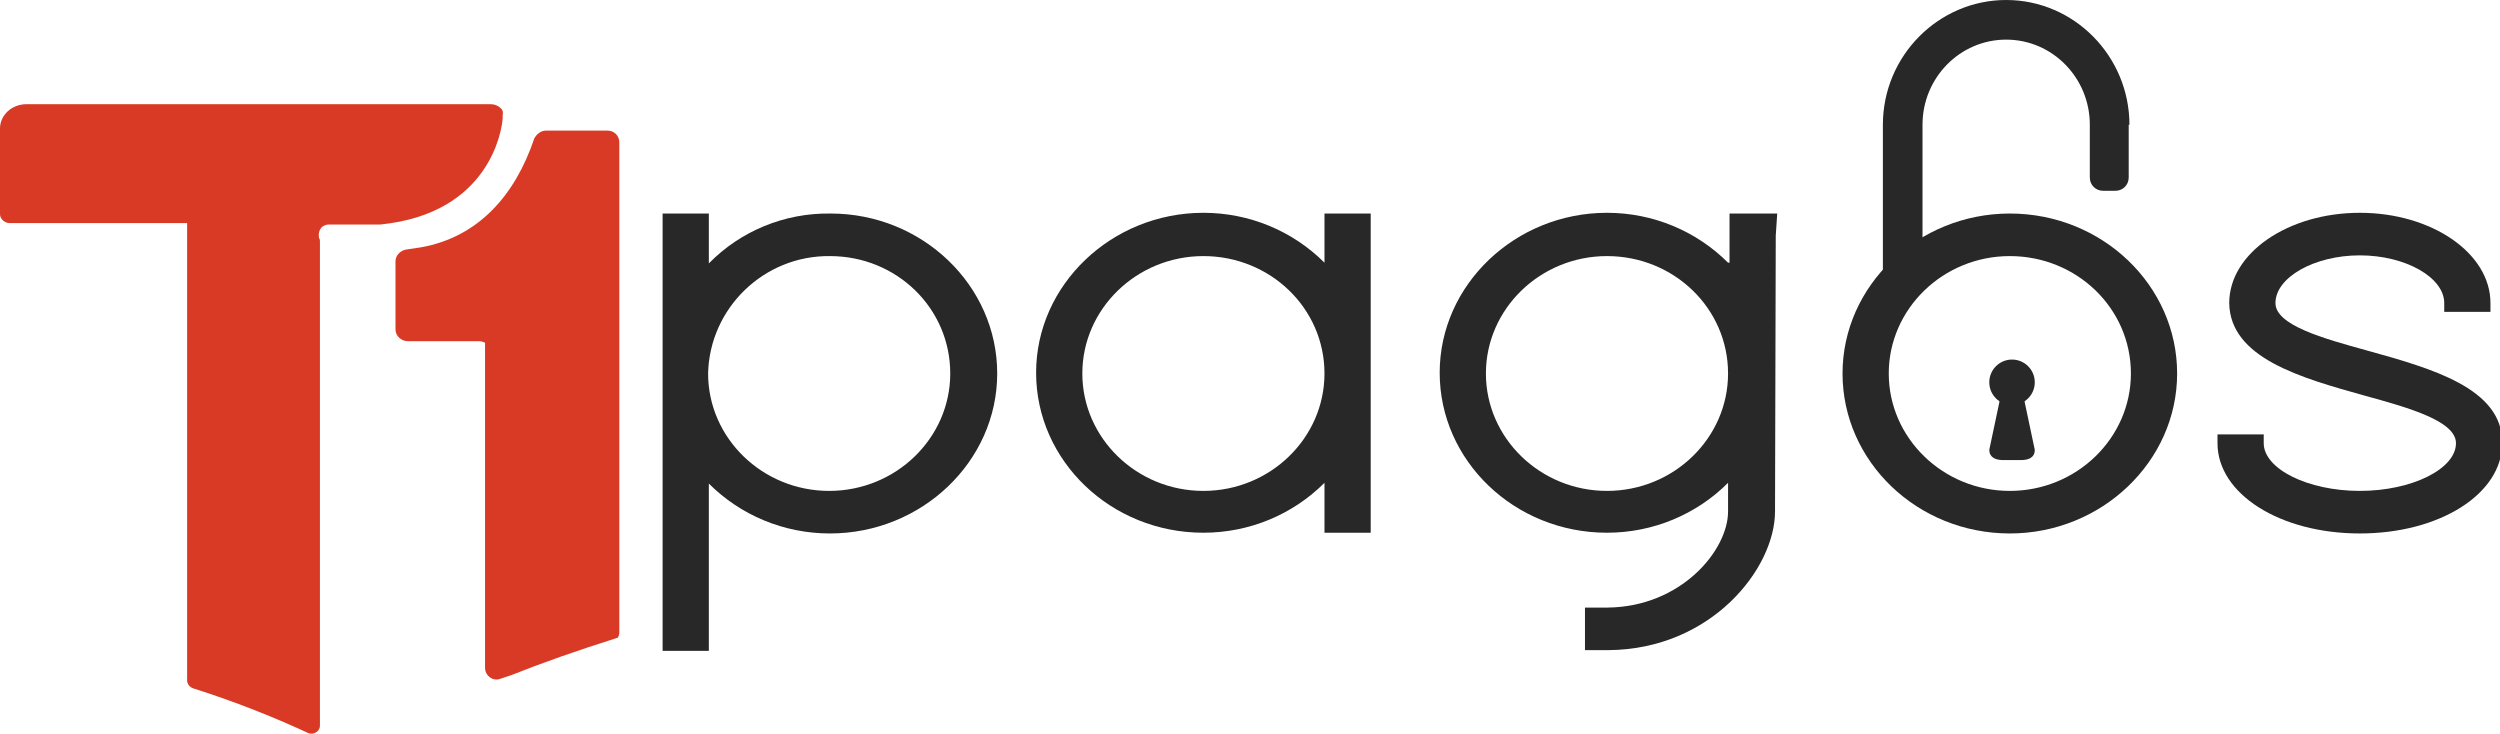 <?xml version="1.0" encoding="utf-8"?>
<!-- Generator: Adobe Illustrator 25.0.0, SVG Export Plug-In . SVG Version: 6.00 Build 0)  -->
<svg version="1.1" id="Layer_1" xmlns="http://www.w3.org/2000/svg" xmlns:xlink="http://www.w3.org/1999/xlink" x="0px" y="0px"
	 viewBox="0 0 340.7 100" style="enable-background:new 0 0 340.7 100;" xml:space="preserve">
<style type="text/css">
	.st0{fill:#D93A26;}
	.st1{fill:#282828;}
</style>
<g>
	<path class="st0" d="M55.6,46.5h9.7c0.3,0,0.6,0.1,0.8,0.2c0,0,0,0.1,0,0.1v18.7v7.8v10.1v1.3v1.1V91c0,1.1,1.1,1.9,2.1,1.5
		l1.5-0.5c4-1.6,8.8-3.3,14.5-5.1c0.1-0.2,0.2-0.4,0.2-0.7v-1.6v-1.3V46.8c0-0.1,0-0.1,0-0.2v-0.1h0V19.4c0-0.9-0.7-1.6-1.6-1.6
		h-8.4c-0.7,0-1.3,0.5-1.6,1.1c-2.6,7.7-7.6,13.4-15.4,14.8c-0.6,0.1-1.3,0.2-2,0.3c-0.8,0.1-1.5,0.8-1.5,1.6v9.3
		C53.9,45.8,54.7,46.5,55.6,46.5z"/>
	<path class="st0" d="M68.3,14.8c-0.4-0.4-0.9-0.6-1.4-0.6H26.7h-1.5H3.6c-2,0-3.6,1.5-3.6,3.3v11.7c0,0.6,0.6,1.2,1.3,1.2h24.2v9
		c0,0,0,0.1,0,0.1v53.2c0,0.5,0.3,0.9,0.8,1.1c6,1.9,11.4,4.1,15.7,6.1c0.7,0.3,1.6-0.2,1.6-1l0-66c0-0.1,0-0.3-0.1-0.4
		c-0.2-0.7,0.1-1.6,0.8-1.8c0.2-0.1,0.4-0.1,0.6-0.1h6.9c0,0,0,0,0,0c15.1-1.5,16.6-13.1,16.7-14.4c0-0.1,0-0.1,0-0.2v-0.3
		C68.6,15.3,68.5,15,68.3,14.8z"/>
</g>
<g>
	<g>
		<path class="st1" d="M273.3,50.9l-2.2,10.4c0,1,0.8,1.4,1.9,1.4h2.4c1,0,1.9-0.3,1.9-1.4l-2.2-10.4H273.3z"/>
		<circle class="st1" cx="274.2" cy="52.1" r="3.1"/>
	</g>
	<path class="st1" d="M290.2,17c0-9.3-7.5-17-16.8-17c-9.2,0-16.8,7.6-16.8,17v21.2h5.4V17c0-6.4,5.1-11.6,11.4-11.6
		c6.3,0,11.4,5.2,11.4,11.6v7.1h0c0,0,0,0.1,0,0.1c0,1,0.8,1.8,1.8,1.8h1.7c1,0,1.8-0.8,1.8-1.8c0,0,0-0.1,0-0.1h0V17z"/>
	<g>
		<path class="st1" d="M113.2,29.1c-6.3-0.1-12.3,2.4-16.6,6.8v-6.8h-6.3v59.6h6.3V65.9c4.3,4.3,10.2,6.8,16.5,6.8
			c12.5,0,22.8-9.8,22.8-21.8S125.7,29.1,113.2,29.1z M129.5,50.9c0,8.8-7.4,16-16.5,16c-9.1,0-16.5-7.2-16.5-16
			c0.2-8.9,7.6-16.1,16.6-16C122.2,34.9,129.5,42,129.5,50.9z"/>
		<path class="st1" d="M180.5,35.8c-4.3-4.3-10.2-6.8-16.5-6.8c-12.5,0-22.8,9.8-22.8,21.8s10.2,21.8,22.8,21.8
			c6.3,0,12.2-2.5,16.5-6.8v6.8h6.3V29.1h-6.3V35.8z M180.5,50.9c0,8.8-7.4,16-16.5,16s-16.5-7.2-16.5-16c0-8.8,7.4-16,16.5-16
			S180.5,42,180.5,50.9z"/>
		<path class="st1" d="M235.5,35.8c-4.3-4.3-10.2-6.8-16.5-6.8c-12.5,0-22.8,9.8-22.8,21.8s10.2,21.8,22.8,21.8
			c6.3,0,12.2-2.5,16.5-6.8v3.9c0,5.3-6.4,13-16.4,13.1H216v5.8h1.2h2c14-0.1,22.7-11.1,22.7-18.9l0.1-37.6l0.2-3h-6.5V35.8z
			 M235.5,50.9c0,8.8-7.4,16-16.5,16s-16.5-7.2-16.5-16c0-8.8,7.4-16,16.5-16S235.5,42,235.5,50.9z"/>
		<path class="st1" d="M273.9,29.1c-12.5,0-22.8,9.8-22.8,21.8s10.2,21.8,22.8,21.8c12.5,0,22.8-9.8,22.8-21.8
			S286.5,29.1,273.9,29.1z M290.4,50.9c0,8.8-7.4,16-16.5,16s-16.5-7.2-16.5-16c0-8.8,7.4-16,16.5-16S290.4,42,290.4,50.9z"/>
		<path class="st1" d="M322.7,47.8c-6.2-1.7-12.6-3.5-12.6-6.5c0-3.5,5.3-6.5,11.5-6.5s11.5,3,11.5,6.5v1.2h6.3v-1.2
			c0-6.8-8-12.3-17.8-12.3s-17.8,5.5-17.8,12.3c0.1,7.5,9.8,10.2,18.4,12.6c6.2,1.7,12.5,3.5,12.5,6.5c0,3.5-6,6.5-13.1,6.5
			s-13.1-3-13.1-6.5v-1.2h-6.3v1.2c0,6.9,8.5,12.3,19.4,12.3S341,67.3,341,60.4C341.1,52.9,331.3,50.2,322.7,47.8z"/>
	</g>
</g>
</svg>
